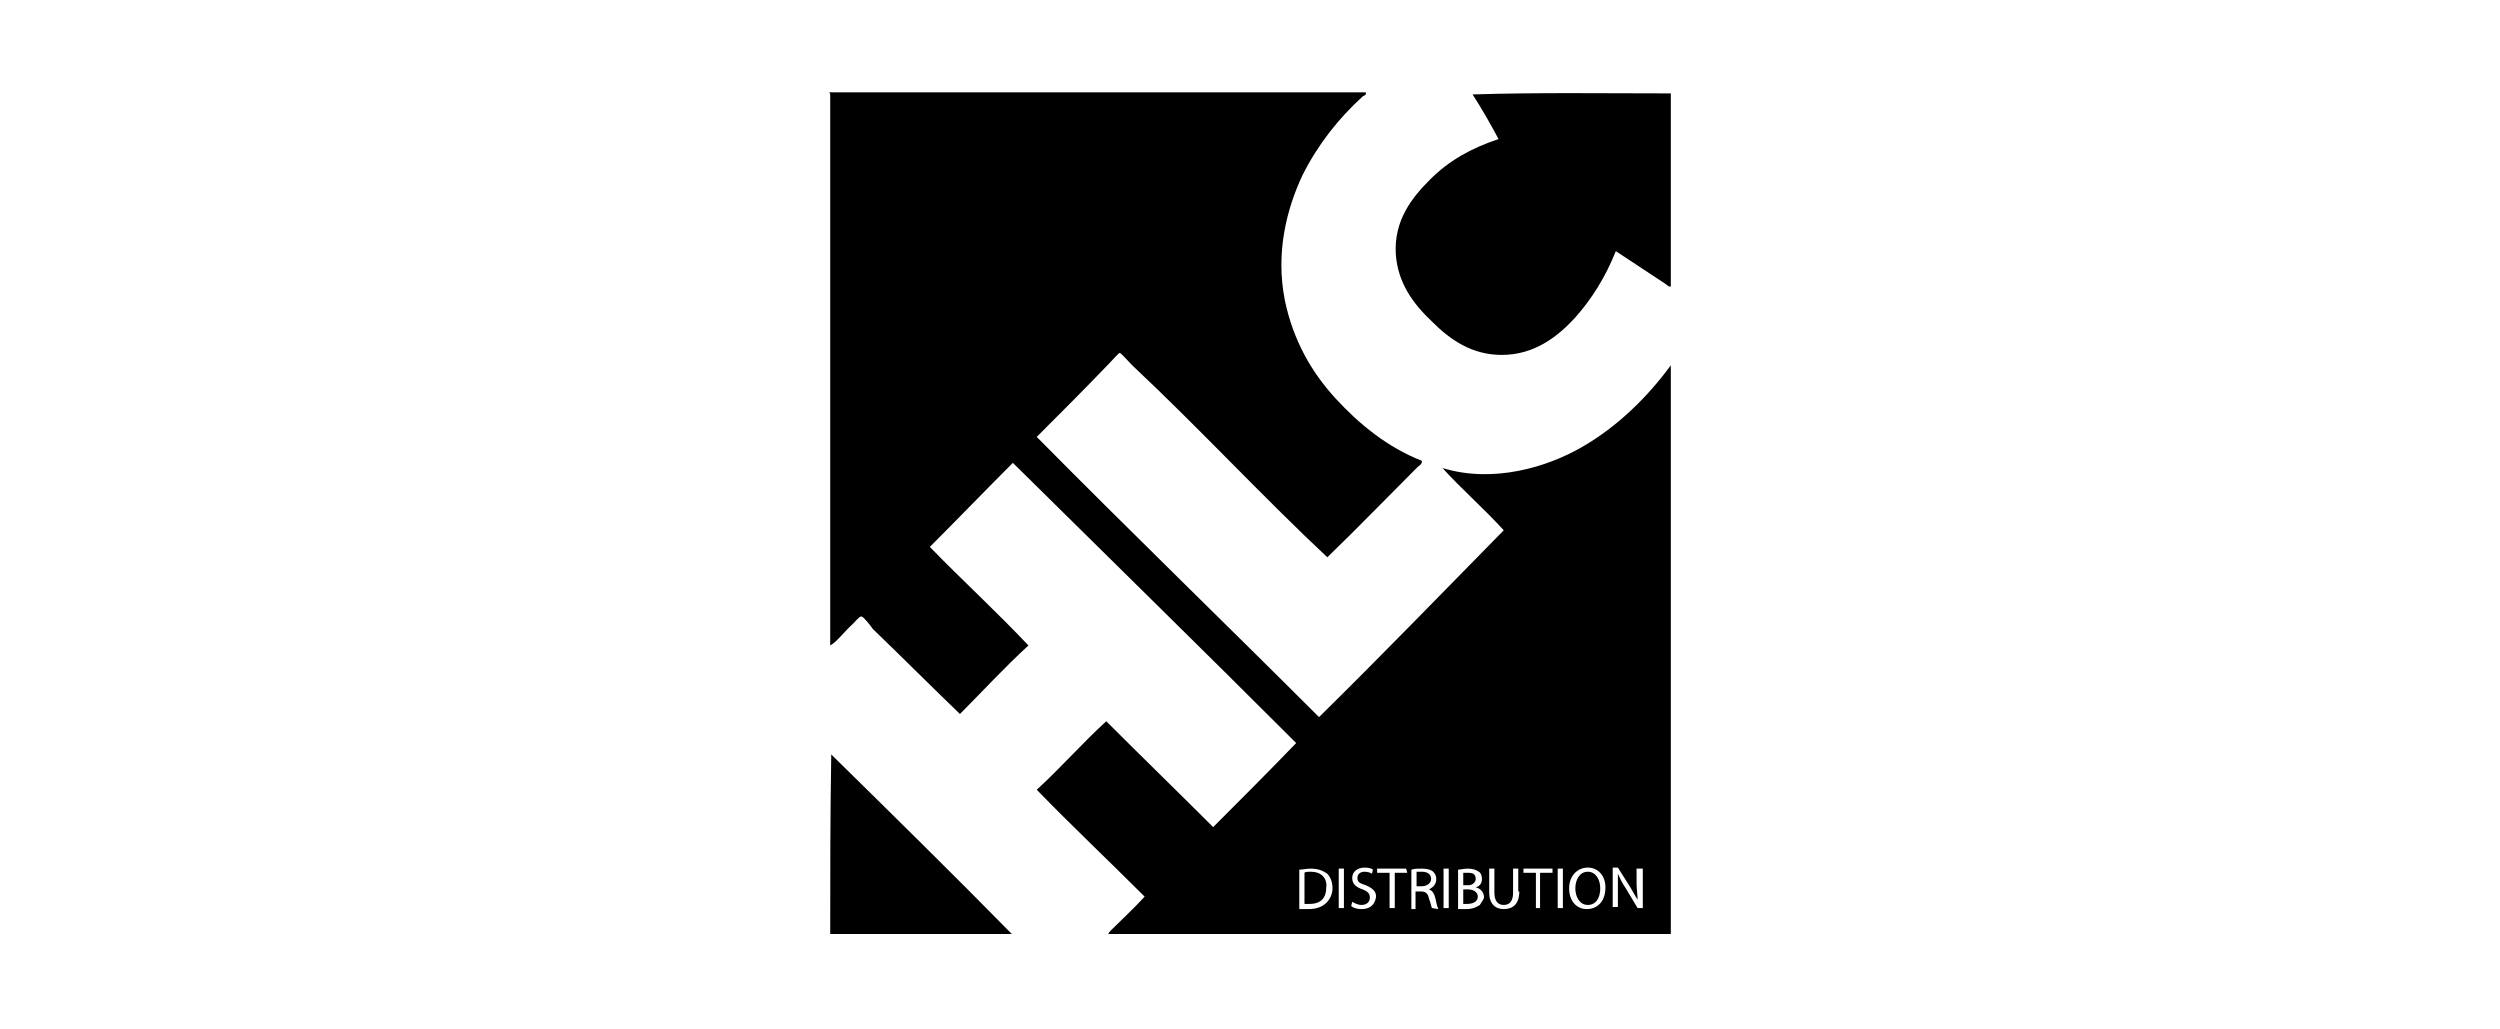 <?xml version="1.0" encoding="UTF-8"?>
<!-- Generator: Adobe Illustrator 24.0.1, SVG Export Plug-In . SVG Version: 6.00 Build 0)  -->
<svg xmlns="http://www.w3.org/2000/svg" xmlns:xlink="http://www.w3.org/1999/xlink" version="1.1" id="Ebene_1" x="0px" y="0px" viewBox="0 0 240.9 99.2" style="enable-background:new 0 0 240.9 99.2;" xml:space="preserve">
<g>
	<g>
		<path d="M141.4,85.7H141v1.4c0.1,0,0.2,0,0.4,0c0.5,0,1-0.2,1-0.7S141.9,85.7,141.4,85.7z"></path>
		<path d="M142.2,84.7c0-0.5-0.3-0.6-0.8-0.6c-0.2,0-0.4,0-0.4,0v1.2h0.5C141.9,85.3,142.2,85,142.2,84.7z"></path>
		<path d="M137,84c-0.2,0-0.4,0-0.5,0v1.4h0.5c0.5,0,0.9-0.3,0.9-0.7C137.9,84.2,137.5,84,137,84z"></path>
		<path d="M126.3,84c-0.3,0-0.5,0-0.6,0.1v3c0.1,0,0.3,0,0.5,0c1.1,0,1.6-0.6,1.6-1.6C127.9,84.6,127.3,84,126.3,84z"></path>
		<path d="M153,84c-0.8,0-1.2,0.8-1.2,1.6c0,0.8,0.4,1.6,1.2,1.6s1.2-0.7,1.2-1.6C154.2,84.8,153.8,84,153,84z"></path>
		<path d="M152.4,43.1c-3.3,1.9-8.5,3.5-13.4,2c1.8,2,4,3.9,5.9,6c-5.9,6-11.8,12.1-17.8,18c-9-9-18.2-17.9-27.2-27    c2.3-2.3,4.7-4.7,7-7.1c0.3-0.3,0.9-1,1-1s1,1,1.2,1.2c6.4,6,12.6,12.7,18.8,18.5c2.9-2.8,5.9-5.9,8.7-8.7    c0.1-0.1,0.5-0.3,0.4-0.6c-3.3-1.3-6-3.5-8.3-6s-4.1-5.6-4.9-9.5c-0.9-4.6,0.2-8.8,1.7-12c1.5-3,3.5-5.5,5.8-7.6    c0.1-0.1,0.4-0.1,0.3-0.4c-17.2,0-34.5,0-51.7,0C80,9,80,9.1,80,9.2c0,17.7,0,35.3,0,53c0.7-0.4,1.4-1.4,2.2-2.1    c0.1-0.1,0.6-0.7,0.8-0.7c0.2,0,0.9,0.9,1.1,1.2c2.8,2.7,5.8,5.7,8.4,8.2c2.2-2.2,4.3-4.5,6.6-6.6c-3.1-3.3-6.4-6.3-9.5-9.5    c2.7-2.7,5.3-5.4,8-8.1c9.1,9,18.2,17.9,27.3,27c-2.6,2.7-5.3,5.4-8,8.1c-3.4-3.4-6.9-6.8-10.3-10.2c-2.3,2.1-4.4,4.5-6.7,6.6    c3.4,3.5,6.9,6.8,10.4,10.3c-1,1.1-2.2,2.2-3.2,3.2c-0.1,0.1-0.3,0.3-0.3,0.4c18.1,0,36.2,0,54.2,0c0-18.3,0-36.5,0-54.8    C158.8,38.2,155.9,41.1,152.4,43.1z M127.8,87c-0.4,0.4-1,0.6-1.7,0.6c-0.4,0-0.7,0-0.9,0v-3.8c0.3,0,0.7-0.1,1.1-0.1    c0.7,0,1.2,0.2,1.6,0.5c0.3,0.3,0.5,0.8,0.5,1.4C128.4,86.1,128.2,86.6,127.8,87z M129.5,87.5H129v-3.8h0.5V87.5z M131.2,87.6    c-0.4,0-0.8-0.1-1-0.3l0.1-0.4c0.2,0.1,0.5,0.3,0.9,0.3c0.5,0,0.8-0.3,0.8-0.7c0-0.4-0.2-0.6-0.7-0.8c-0.6-0.2-1-0.5-1-1.1    s0.5-1,1.2-1c0.4,0,0.7,0.1,0.8,0.2l-0.1,0.4c-0.1-0.1-0.4-0.2-0.7-0.2c-0.5,0-0.7,0.3-0.7,0.6c0,0.4,0.2,0.5,0.8,0.7    c0.7,0.3,1,0.6,1,1.1C132.5,87.1,132.1,87.6,131.2,87.6z M135.6,84.1h-1.2v3.4h-0.5v-3.4h-1.2v-0.4h2.8L135.6,84.1L135.6,84.1z     M138,87.5c-0.1-0.1-0.1-0.4-0.3-0.9c-0.1-0.5-0.3-0.7-0.8-0.7h-0.5v1.7H136v-3.8c0.3-0.1,0.6-0.1,1-0.1c0.5,0,0.9,0.1,1.1,0.3    c0.2,0.2,0.3,0.4,0.3,0.7c0,0.5-0.3,0.8-0.7,1l0,0c0.3,0.1,0.5,0.4,0.6,0.8c0.1,0.5,0.2,0.9,0.3,1.1L138,87.5L138,87.5z     M139.6,87.5h-0.5v-3.8h0.5V87.5z M142.6,87.2c-0.3,0.2-0.7,0.4-1.3,0.4c-0.3,0-0.6,0-0.8,0v-3.8c0.2,0,0.6-0.1,0.9-0.1    c0.5,0,0.8,0.1,1.1,0.3c0.2,0.1,0.3,0.4,0.3,0.7c0,0.4-0.2,0.7-0.6,0.8l0,0c0.4,0.1,0.8,0.4,0.8,1C142.9,86.8,142.7,87,142.6,87.2    z M146.4,85.9c0,1.2-0.6,1.7-1.5,1.7c-0.8,0-1.4-0.5-1.4-1.6v-2.3h0.5V86c0,0.9,0.4,1.2,0.9,1.2c0.6,0,0.9-0.4,0.9-1.2v-2.3h0.5    v2.2H146.4z M149.6,84.1h-1.2v3.4H148v-3.4h-1.2v-0.4h2.8V84.1z M150.6,87.5h-0.5v-3.8h0.5V87.5z M152.9,87.6c-1,0-1.7-0.8-1.7-2    s0.8-2,1.8-2s1.7,0.8,1.7,1.9C154.7,86.9,153.9,87.6,152.9,87.6z M157.8,83.7h0.5v3.8h-0.5l-1.2-2c-0.3-0.4-0.5-0.9-0.7-1.3l0,0    c0,0.5,0,0.9,0,1.6v1.6h-0.5v-3.8h0.5l1.2,1.9c0.3,0.5,0.5,0.9,0.7,1.2l0,0c0-0.5-0.1-1-0.1-1.6v-1.4H157.8z"></path>
		<path d="M141.9,9.1c0.9,1.4,1.7,2.8,2.5,4.3c-2.7,0.9-4.8,2.1-6.6,3.9c-1.7,1.7-3.5,3.9-3.3,7.2c0.2,2.8,1.7,4.8,3.5,6.5    c1.7,1.7,3.8,3.2,6.7,3.2c3.2,0,5.4-1.8,7-3.5c1.7-1.9,3-4,4-6.5c1.5,1,3.2,2.1,4.7,3.1c0.2,0.1,0.4,0.4,0.6,0.3    c0-6.2,0-12.4,0-18.6C154.6,9,148.1,8.9,141.9,9.1z"></path>
		<path d="M80.1,72.7C80.1,72.6,80,72.6,80.1,72.7C80,78.5,80,84.2,80,90c5.8,0,11.7,0,17.5,0C91.9,84.3,85.9,78.4,80.1,72.7z"></path>
	</g>
</g>
</svg>
